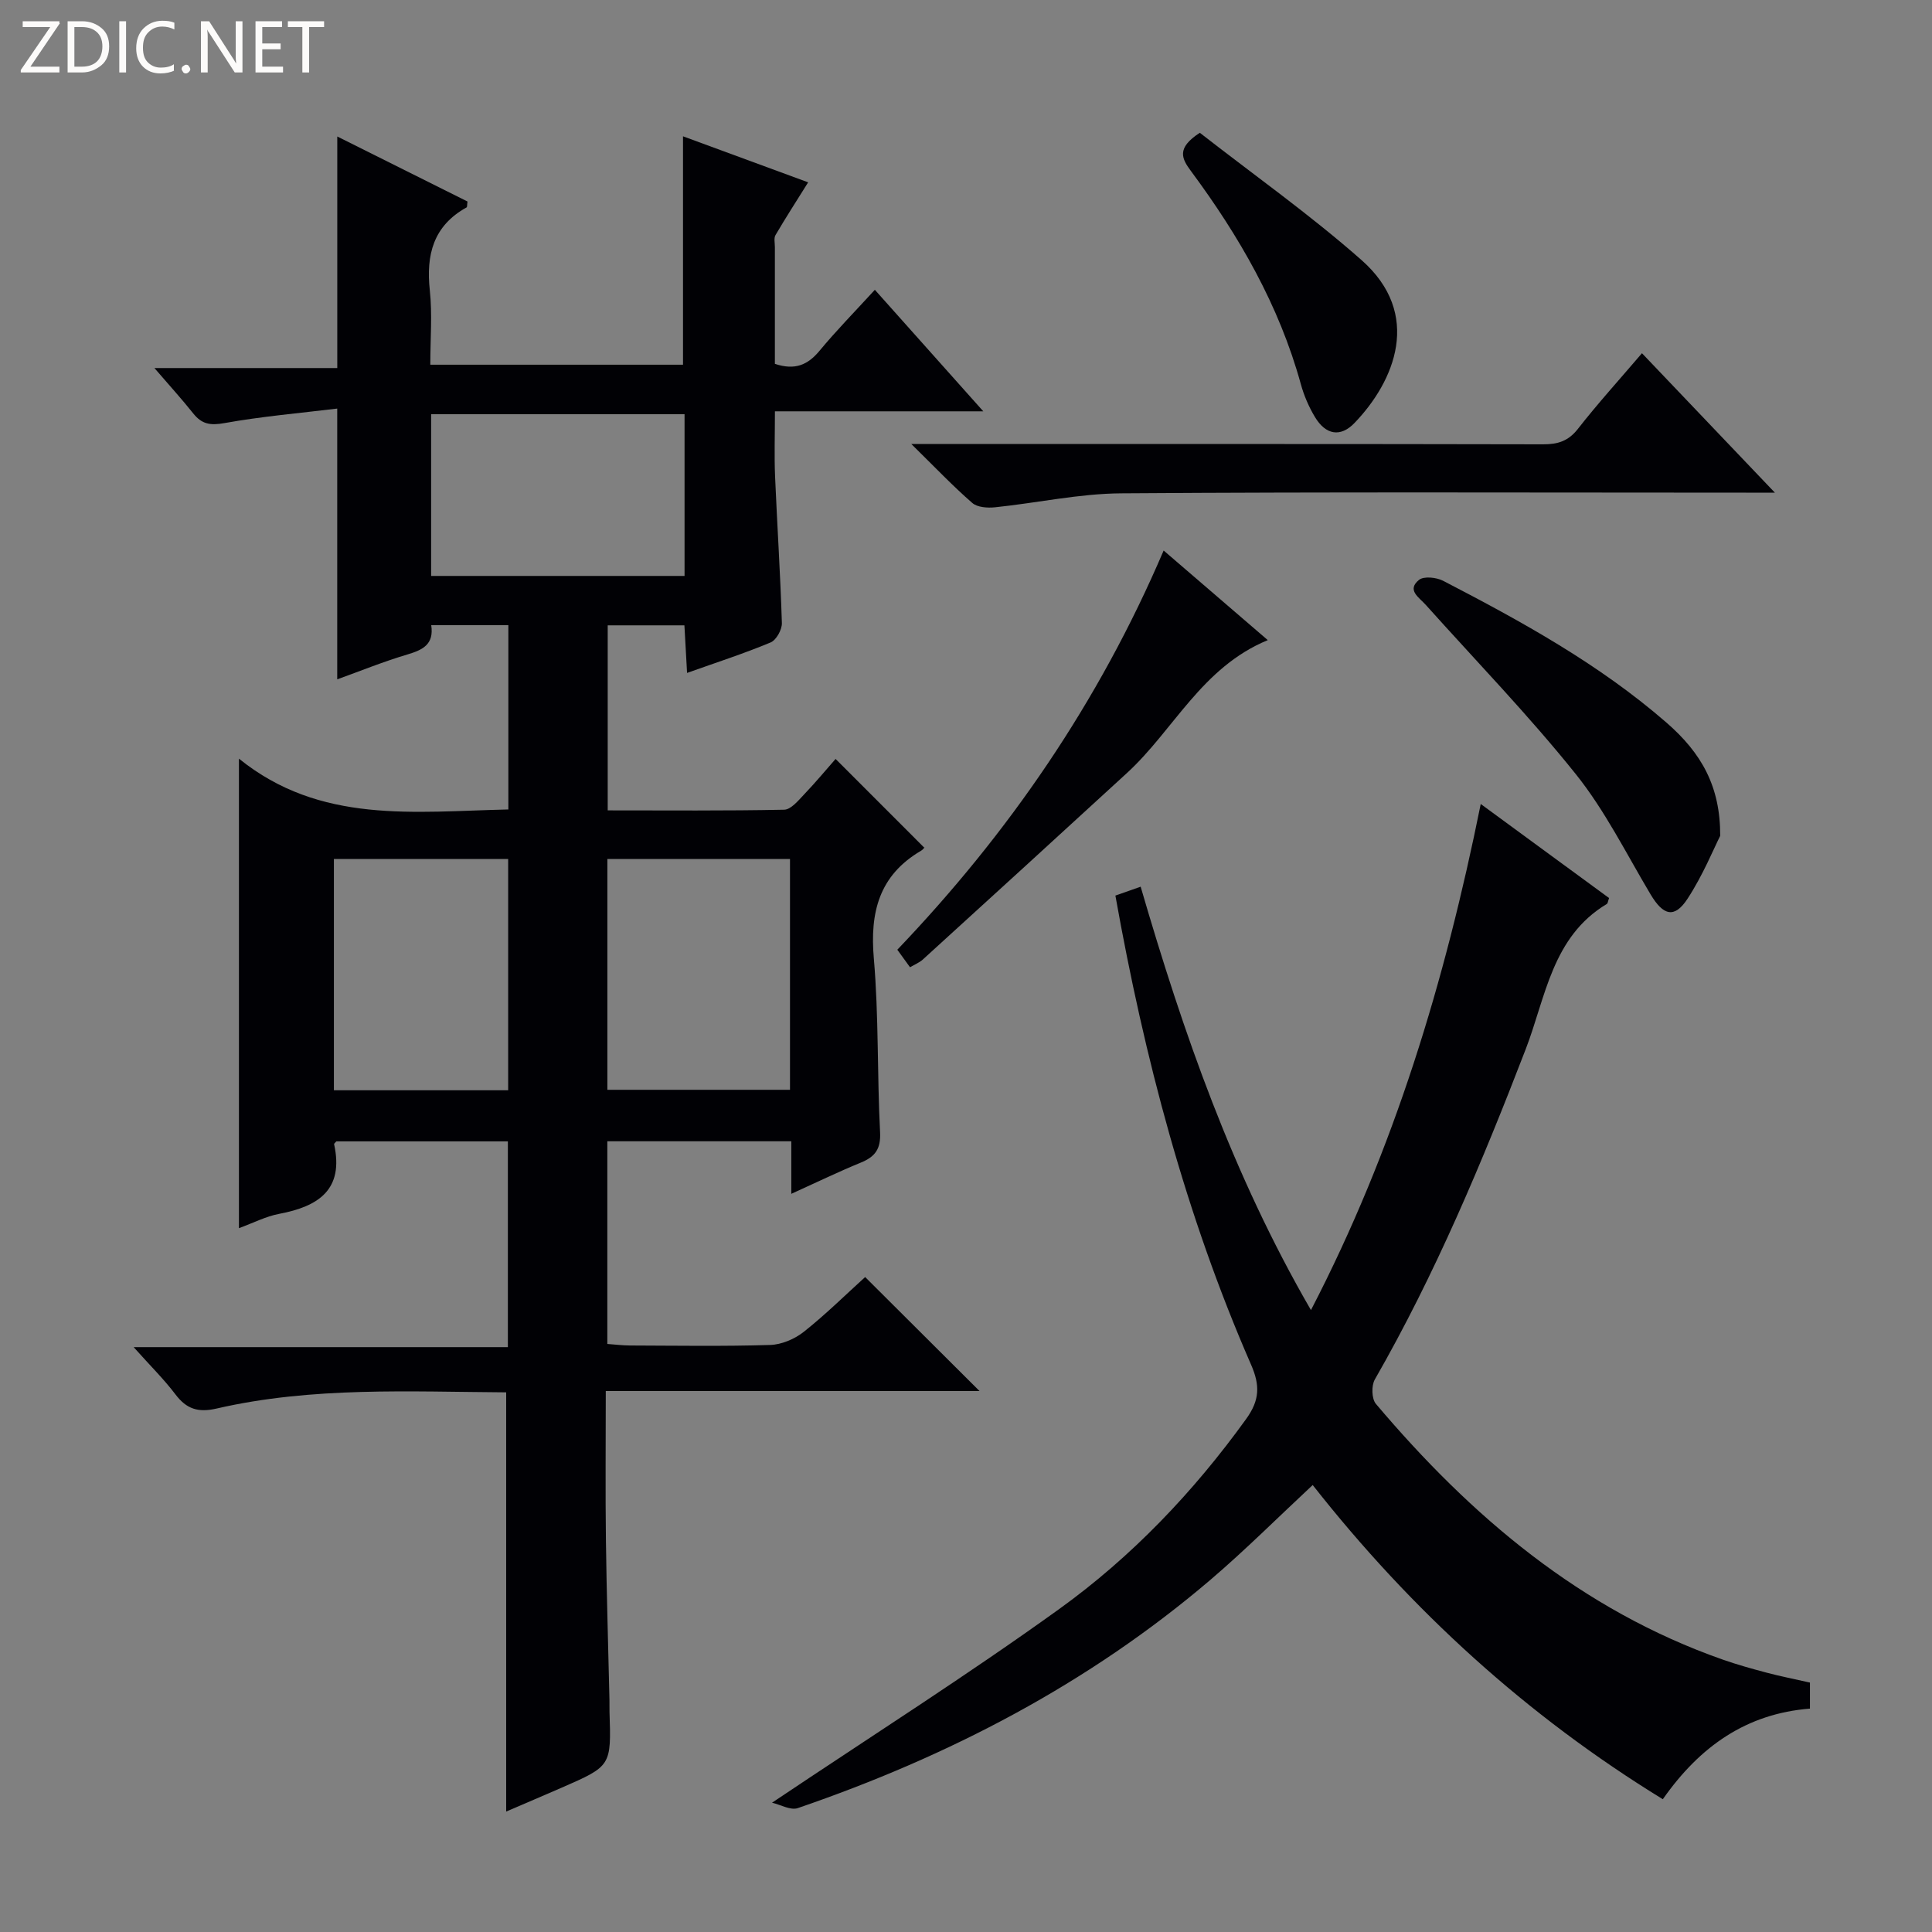 <svg enable-background="new 0 0 400 400" viewBox="0 0 400 400" xmlns="http://www.w3.org/2000/svg"><rect x="0" y="0" width="400" height="400" fill="#808080" stroke="none"/><g fill="#fcfbfa"><path d="m12.4 4.8-6.1 9h6v1.2h-8v-.5l6.1-8.9h-5.7v-1.2h7.6v.4z"/><path d="m14 15v-10.6h3c1.6 0 2.9.5 4 1.4s1.6 2.2 1.6 3.8-.5 3-1.6 3.9-2.4 1.5-4 1.5zm1.4-9.4v8.2h1.6c1.3 0 2.4-.4 3.1-1.1s1.1-1.8 1.1-3.1-.4-2.3-1.2-3-1.8-1-3.1-1z"/><path d="m26.1 4.4v10.6h-1.4v-10.6z"/><path d="m36.1 14.6c-.8.4-1.8.6-2.9.6-1.5 0-2.7-.5-3.6-1.4s-1.4-2.2-1.4-3.8c0-1.7.5-3.1 1.5-4.1s2.3-1.6 3.9-1.6c1 0 1.8.1 2.5.4v1.4c-.8-.4-1.6-.6-2.5-.6-1.2 0-2.1.4-2.9 1.2s-1.1 1.8-1.1 3.2c0 1.3.3 2.3 1 3s1.6 1.1 2.7 1.1c1 0 2-.2 2.7-.7v1.3z"/><path d="m37.6 14.3c0-.2.1-.5.3-.6s.4-.3.6-.3c.3 0 .5.1.6.3s.3.4.3.6-.1.4-.3.6-.4.3-.6.3c-.3 0-.5-.1-.6-.3s-.3-.4-.3-.6z"/><path d="m50.2 15h-1.6l-5.3-8.2c-.2-.2-.3-.5-.4-.7 0 .2.1.7.1 1.5v7.4h-1.4v-10.6h1.7l5.2 8.1c.2.4.4.6.4.7 0-.3-.1-.8-.1-1.5v-7.3h1.4z"/><path d="m58.6 15h-5.7v-10.6h5.5v1.2h-4.1v3.4h3.8v1.2h-3.8v3.6h4.3z"/><path d="m67.1 5.6h-3.1v9.4h-1.4v-9.4h-3v-1.2h7.5z"/></g><path d="m163.83 247.17c0-2.4 0-4.06 0-5.72 0-1.63 0-3.26 0-5.16-12.9 0-25.33 0-38.09 0v41.96c1.53.11 3.11.31 4.7.32 9.67.03 19.34.19 29-.11 2.38-.07 5.1-1.23 6.99-2.73 4.55-3.61 8.71-7.73 12.69-11.33 7.81 7.78 15.56 15.5 23.68 23.6-25.65 0-51.16 0-77.38 0 0 10.71-.1 20.83.03 30.94.14 10.98.48 21.96.73 32.94.02.83-.01 1.67.01 2.5.37 11.25.37 11.25-9.88 15.73-3.91 1.71-7.84 3.37-11.51 4.95 0-29.02 0-57.72 0-86.79-20-.12-40.14-1.21-59.94 3.35-3.83.88-6.23.12-8.53-2.92-2.38-3.14-5.22-5.94-8.66-9.79h77.48c0-14.54 0-28.42 0-42.6-11.91 0-23.8 0-35.52 0-.27.32-.48.47-.46.57 2.09 9.47-3.28 12.91-11.39 14.44-2.72.51-5.28 1.85-8.31 2.96 0-32.2 0-64.01 0-97.21 16.81 13.6 36.28 10.95 55.78 10.52 0-12.8 0-25.36 0-38.16-5.43 0-10.52 0-15.97 0 .61 3.97-1.74 5.12-4.89 6.06-5.02 1.49-9.9 3.48-14.57 5.16 0-18.49 0-36.54 0-56.06-7.8.95-15.65 1.62-23.37 3.01-2.9.52-4.67.23-6.44-2-2.36-2.97-4.92-5.77-8.04-9.4h37.86c0-16.3 0-32.02 0-47.94 8.78 4.39 17.93 8.95 26.96 13.46-.1.68-.04 1.14-.19 1.22-6.9 3.82-8.41 9.82-7.61 17.2.53 4.93.1 9.97.1 15.37h52.32c0-15.66 0-31.21 0-47.29 8.6 3.16 17.09 6.29 25.91 9.53-2.47 3.95-4.69 7.39-6.76 10.92-.37.63-.13 1.64-.13 2.47-.01 8.13 0 16.26 0 24.19 4.19 1.4 6.83.2 9.24-2.7 3.48-4.2 7.32-8.11 11.46-12.63 7.43 8.32 14.56 16.32 22.45 25.16-14.71 0-28.53 0-43.14 0 0 4.94-.15 9.2.03 13.45.43 10.13 1.1 20.25 1.41 30.39.04 1.36-1.16 3.52-2.33 4.01-5.48 2.29-11.15 4.12-17.3 6.31-.2-3.49-.37-6.53-.55-9.85-5.31 0-10.4 0-15.88 0v38.31c12.33 0 24.44.11 36.54-.14 1.41-.03 2.92-1.9 4.13-3.17 2.41-2.52 4.63-5.21 6.51-7.34 6.13 6.13 12.17 12.18 18.34 18.35.24-.26-.13.35-.67.67-8.67 5.1-10.59 12.73-9.75 22.32 1.03 11.92.67 23.95 1.29 35.92.18 3.49-1.01 5.1-4 6.32-4.61 1.89-9.08 4.06-14.38 6.46zm-38.08-21.54h37.81c0-16.04 0-31.78 0-47.78-12.73 0-25.25 0-37.81 0zm-36.49-139.87v33.48h52.47c0-11.27 0-22.2 0-33.48-17.54 0-34.9 0-52.47 0zm-20.13 139.97h36.08c0-16.08 0-31.95 0-47.88-12.24 0-24.1 0-36.08 0z" fill="#010105"/><path d="m159.84 373.23c20.64-13.84 40.43-26.4 59.42-40.07 15.04-10.83 27.82-24.23 38.74-39.37 2.84-3.93 2.88-6.99 1.02-11.25-13.55-31.04-22.1-63.56-28.09-97.12 1.58-.55 3.07-1.08 5.23-1.84 8.82 30.25 19.02 59.62 35.26 87.66 17.27-33.32 27.72-68.01 35.15-104.78 9.21 6.75 17.93 13.14 26.57 19.47-.24.67-.26 1.1-.46 1.22-11.35 6.8-12.65 19.29-16.79 30.05-9.03 23.45-18.72 46.57-31.25 68.41-.73 1.27-.66 4 .22 5.04 19.73 23.34 42.49 42.66 71.84 52.96 2.97 1.04 6.02 1.89 9.07 2.7 2.87.76 5.79 1.33 8.96 2.05v5.39c-13.11 1.04-22.75 7.76-30.46 18.76-28.13-17.26-52.02-39.03-72.49-65.05-7.11 6.62-13.88 13.39-21.13 19.59-25.26 21.55-54.21 36.58-85.48 47.3-1.5.51-3.59-.72-5.33-1.12z" fill="#010105"/><path d="m188.68 91.93h6.94c41.29 0 82.57-.03 123.86.06 3.07.01 5.24-.67 7.22-3.21 4.07-5.21 8.53-10.12 13.25-15.65 9.08 9.52 17.87 18.74 27.52 28.87-2.6 0-4.29 0-5.99 0-43.12 0-86.23-.17-129.35.14-8.71.06-17.41 1.99-26.12 2.89-1.55.16-3.66.02-4.71-.9-4.01-3.48-7.68-7.35-12.62-12.2z" fill="#010105"/><path d="m356.15 173.05c-1.33 2.62-3.56 8.11-6.74 12.99-2.73 4.19-5.05 3.54-7.69-.89-5.01-8.4-9.41-17.32-15.48-24.89-9.75-12.17-20.65-23.42-31.07-35.05-1.37-1.53-3.98-3.04-1.38-5.15 1-.81 3.62-.53 5.02.2 16.24 8.42 32.25 17.22 46.17 29.31 7.31 6.34 11.21 13.26 11.17 23.48z" fill="#010105"/><path d="m262.48 132.53c-13.67 5.64-19.45 18.6-29.14 27.5-14.06 12.91-28.16 25.77-42.27 38.62-.7.64-1.65 1.01-2.66 1.61-.87-1.2-1.63-2.25-2.63-3.63 23.05-24.13 41.68-51.16 55.14-82.65 7.27 6.25 14.1 12.13 21.56 18.55z" fill="#010105"/><path d="m248.41 27.49c11.07 8.64 22.76 16.91 33.44 26.32 12.76 11.22 6.88 25.15-1.42 33.77-2.9 3.01-5.95 2.47-8.18-1.23-1.27-2.11-2.28-4.46-2.93-6.83-4.49-16.29-12.76-30.63-22.72-44.07-1.95-2.62-3.09-4.77 1.81-7.96z" fill="#010105"/></svg>